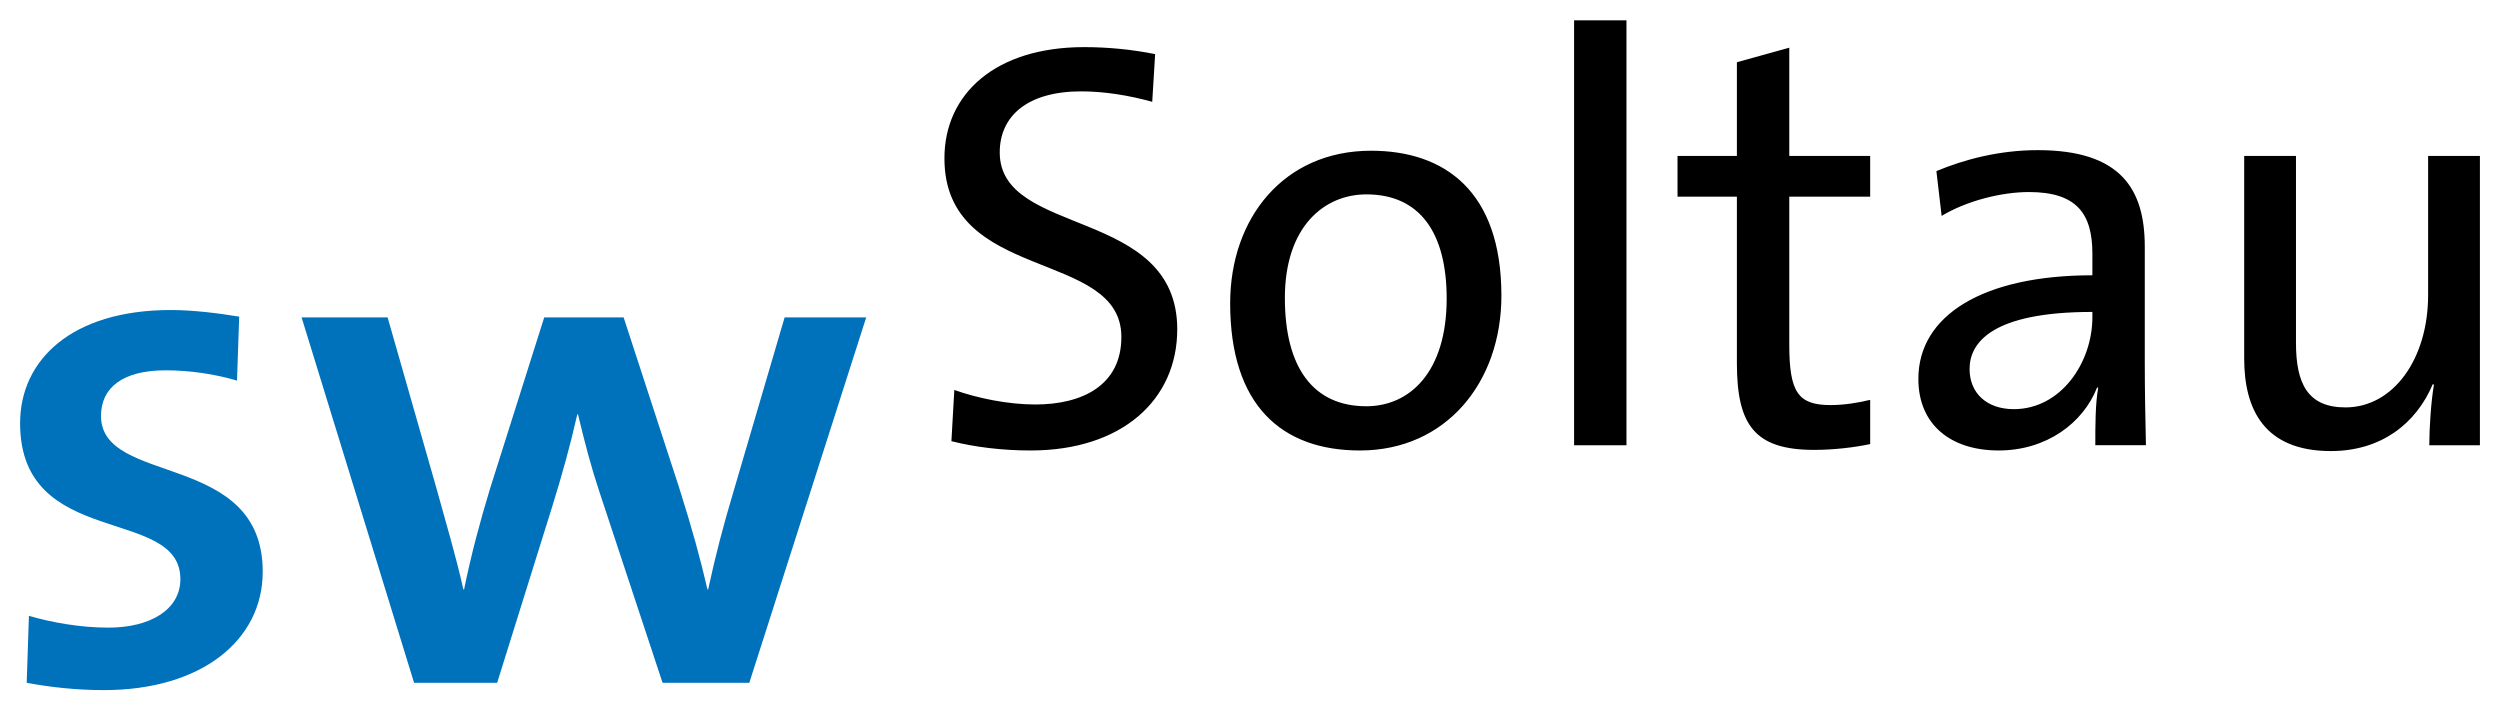 <?xml version="1.0" encoding="UTF-8" standalone="no"?>
<!DOCTYPE svg PUBLIC "-//W3C//DTD SVG 1.1//EN" "http://www.w3.org/Graphics/SVG/1.1/DTD/svg11.dtd">
<!-- Created with Inkscape (http://www.inkscape.org/) by Marsupilami -->
<svg
   xmlns:svg="http://www.w3.org/2000/svg"
   xmlns="http://www.w3.org/2000/svg"
   version="1.1"
   width="1024"
   height="291"
   viewBox="-1.52 -1.52 189.06 53.69"
   id="svg84872">
  <defs
     id="defs84874" />
  <path
     d="m 63.99,22.462 -6.173,0 -3.836,13.066 c -0.834,2.779 -1.39,4.947 -1.946,7.505 l -0.055,0 c -0.556,-2.39 -1.113,-4.447 -2.169,-7.784 l -4.17,-12.787 -6.004,0 -4.115,13.01 c -0.724,2.391 -1.39,4.838 -1.946,7.561 l -0.055,0 c -0.556,-2.501 -1.335,-5.115 -2.058,-7.729 l -3.67,-12.842 -6.505,0 8.506,27.633 6.284,0 4.17,-13.344 c 0.723,-2.335 1.334,-4.504 1.89,-6.95 l 0.056,0 c 0.499,2.114 1,4.004 1.611,5.839 l 4.781,14.455 6.561,0 8.841,-27.633 z M 18.349,41.7 c 0,-9.174 -12.231,-6.45 -12.231,-11.787 0,-2.112 1.611,-3.447 4.891,-3.447 1.78,0 3.726,0.279 5.394,0.779 l 0.166,-4.838 c -1.667,-0.278 -3.558,-0.5 -5.17,-0.5 C 3.893,21.906 0,25.687 0,30.468 c 0,9.564 12.121,6.228 12.121,11.787 0,2.279 -2.224,3.67 -5.449,3.67 -2.112,0 -4.281,-0.39 -6.005,-0.89 l -0.168,5.06 c 1.724,0.333 3.781,0.555 5.839,0.555 7.395,0 12.01,-3.78 12.01,-8.951"
     id="path83995"
     style="fill:#0072bc;fill-opacity:1;fill-rule:nonzero;stroke:none" />
  <path
     d="m 186.021,32.132 0,-21.876 -3.917,0 0,10.52 c 0,4.843 -2.641,8.495 -6.25,8.495 -2.861,0 -3.743,-1.805 -3.743,-4.885 l 0,-14.13 -3.916,0 0,15.318 c 0,3.874 1.54,6.999 6.558,6.999 3.741,0 6.426,-2.024 7.704,-5.061 l 0.087,0.044 c -0.22,1.276 -0.351,3.301 -0.351,4.577 l 3.829,0 z m -25.257,0 c -0.044,-1.893 -0.087,-4.225 -0.087,-6.295 l 0,-8.715 c 0,-4.357 -1.805,-7.306 -8.099,-7.306 -2.906,0 -5.546,0.704 -7.66,1.585 l 0.396,3.389 c 1.892,-1.144 4.534,-1.805 6.602,-1.805 3.61,0 4.799,1.629 4.799,4.666 l 0,1.629 c -8.275,0 -13.161,3.036 -13.161,7.835 0,3.478 2.465,5.414 6.074,5.414 3.61,0 6.383,-2.069 7.439,-4.754 l 0.089,0 c -0.22,1.232 -0.22,2.817 -0.22,4.357 l 3.829,0 z m -4.049,-9.684 c 0,3.434 -2.377,6.955 -5.942,6.955 -2.025,0 -3.345,-1.189 -3.345,-3.038 0,-1.98 1.673,-4.314 9.287,-4.314 l 0,0.396 z m -16.804,9.596 0,-3.345 c -0.88,0.22 -1.981,0.396 -2.993,0.396 -2.465,0 -3.125,-0.969 -3.125,-4.579 l 0,-11.18 6.117,0 0,-3.08 -6.117,0 0,-8.188 -3.962,1.1 0,7.088 -4.49,0 0,3.08 4.49,0 0,12.589 c 0,4.71 1.365,6.559 5.855,6.559 1.407,0 2.993,-0.176 4.225,-0.44 M 121.48,0 117.519,0 l 0,32.133 3.961,0 0,-32.133 z m -9.458,20.82 c 0,-7.879 -4.27,-10.96 -9.86,-10.96 -6.602,0 -10.652,5.106 -10.652,11.533 0,7.704 3.874,11.136 9.816,11.136 6.47,0 10.696,-5.105 10.696,-11.709 m -4.139,0.22 c 0,5.59 -2.816,8.144 -6.074,8.144 -4.005,0 -6.162,-2.905 -6.162,-8.188 0,-5.414 2.994,-7.835 6.162,-7.835 4.05,0 6.074,2.905 6.074,7.879 m -20.374,2.333 c 0,-9.287 -13.425,-6.954 -13.425,-13.381 0,-2.772 2.112,-4.621 6.161,-4.621 1.761,0 3.655,0.309 5.371,0.792 l 0.22,-3.609 c -1.761,-0.352 -3.565,-0.529 -5.37,-0.529 -6.69,0 -10.565,3.521 -10.565,8.408 0,9.464 13.381,6.822 13.381,13.512 0,3.654 -2.949,5.106 -6.514,5.106 -2.069,0 -4.402,-0.484 -6.119,-1.1 l -0.22,3.873 c 1.718,0.441 3.83,0.705 5.986,0.705 6.911,0 11.092,-3.83 11.092,-9.156"
     id="path84025"
     style="fill:#000000;fill-opacity:1;fill-rule:nonzero;stroke:none" />
</svg>
<!-- version: 20110311, original size: 186.02077 50.650749, border: 3% -->
